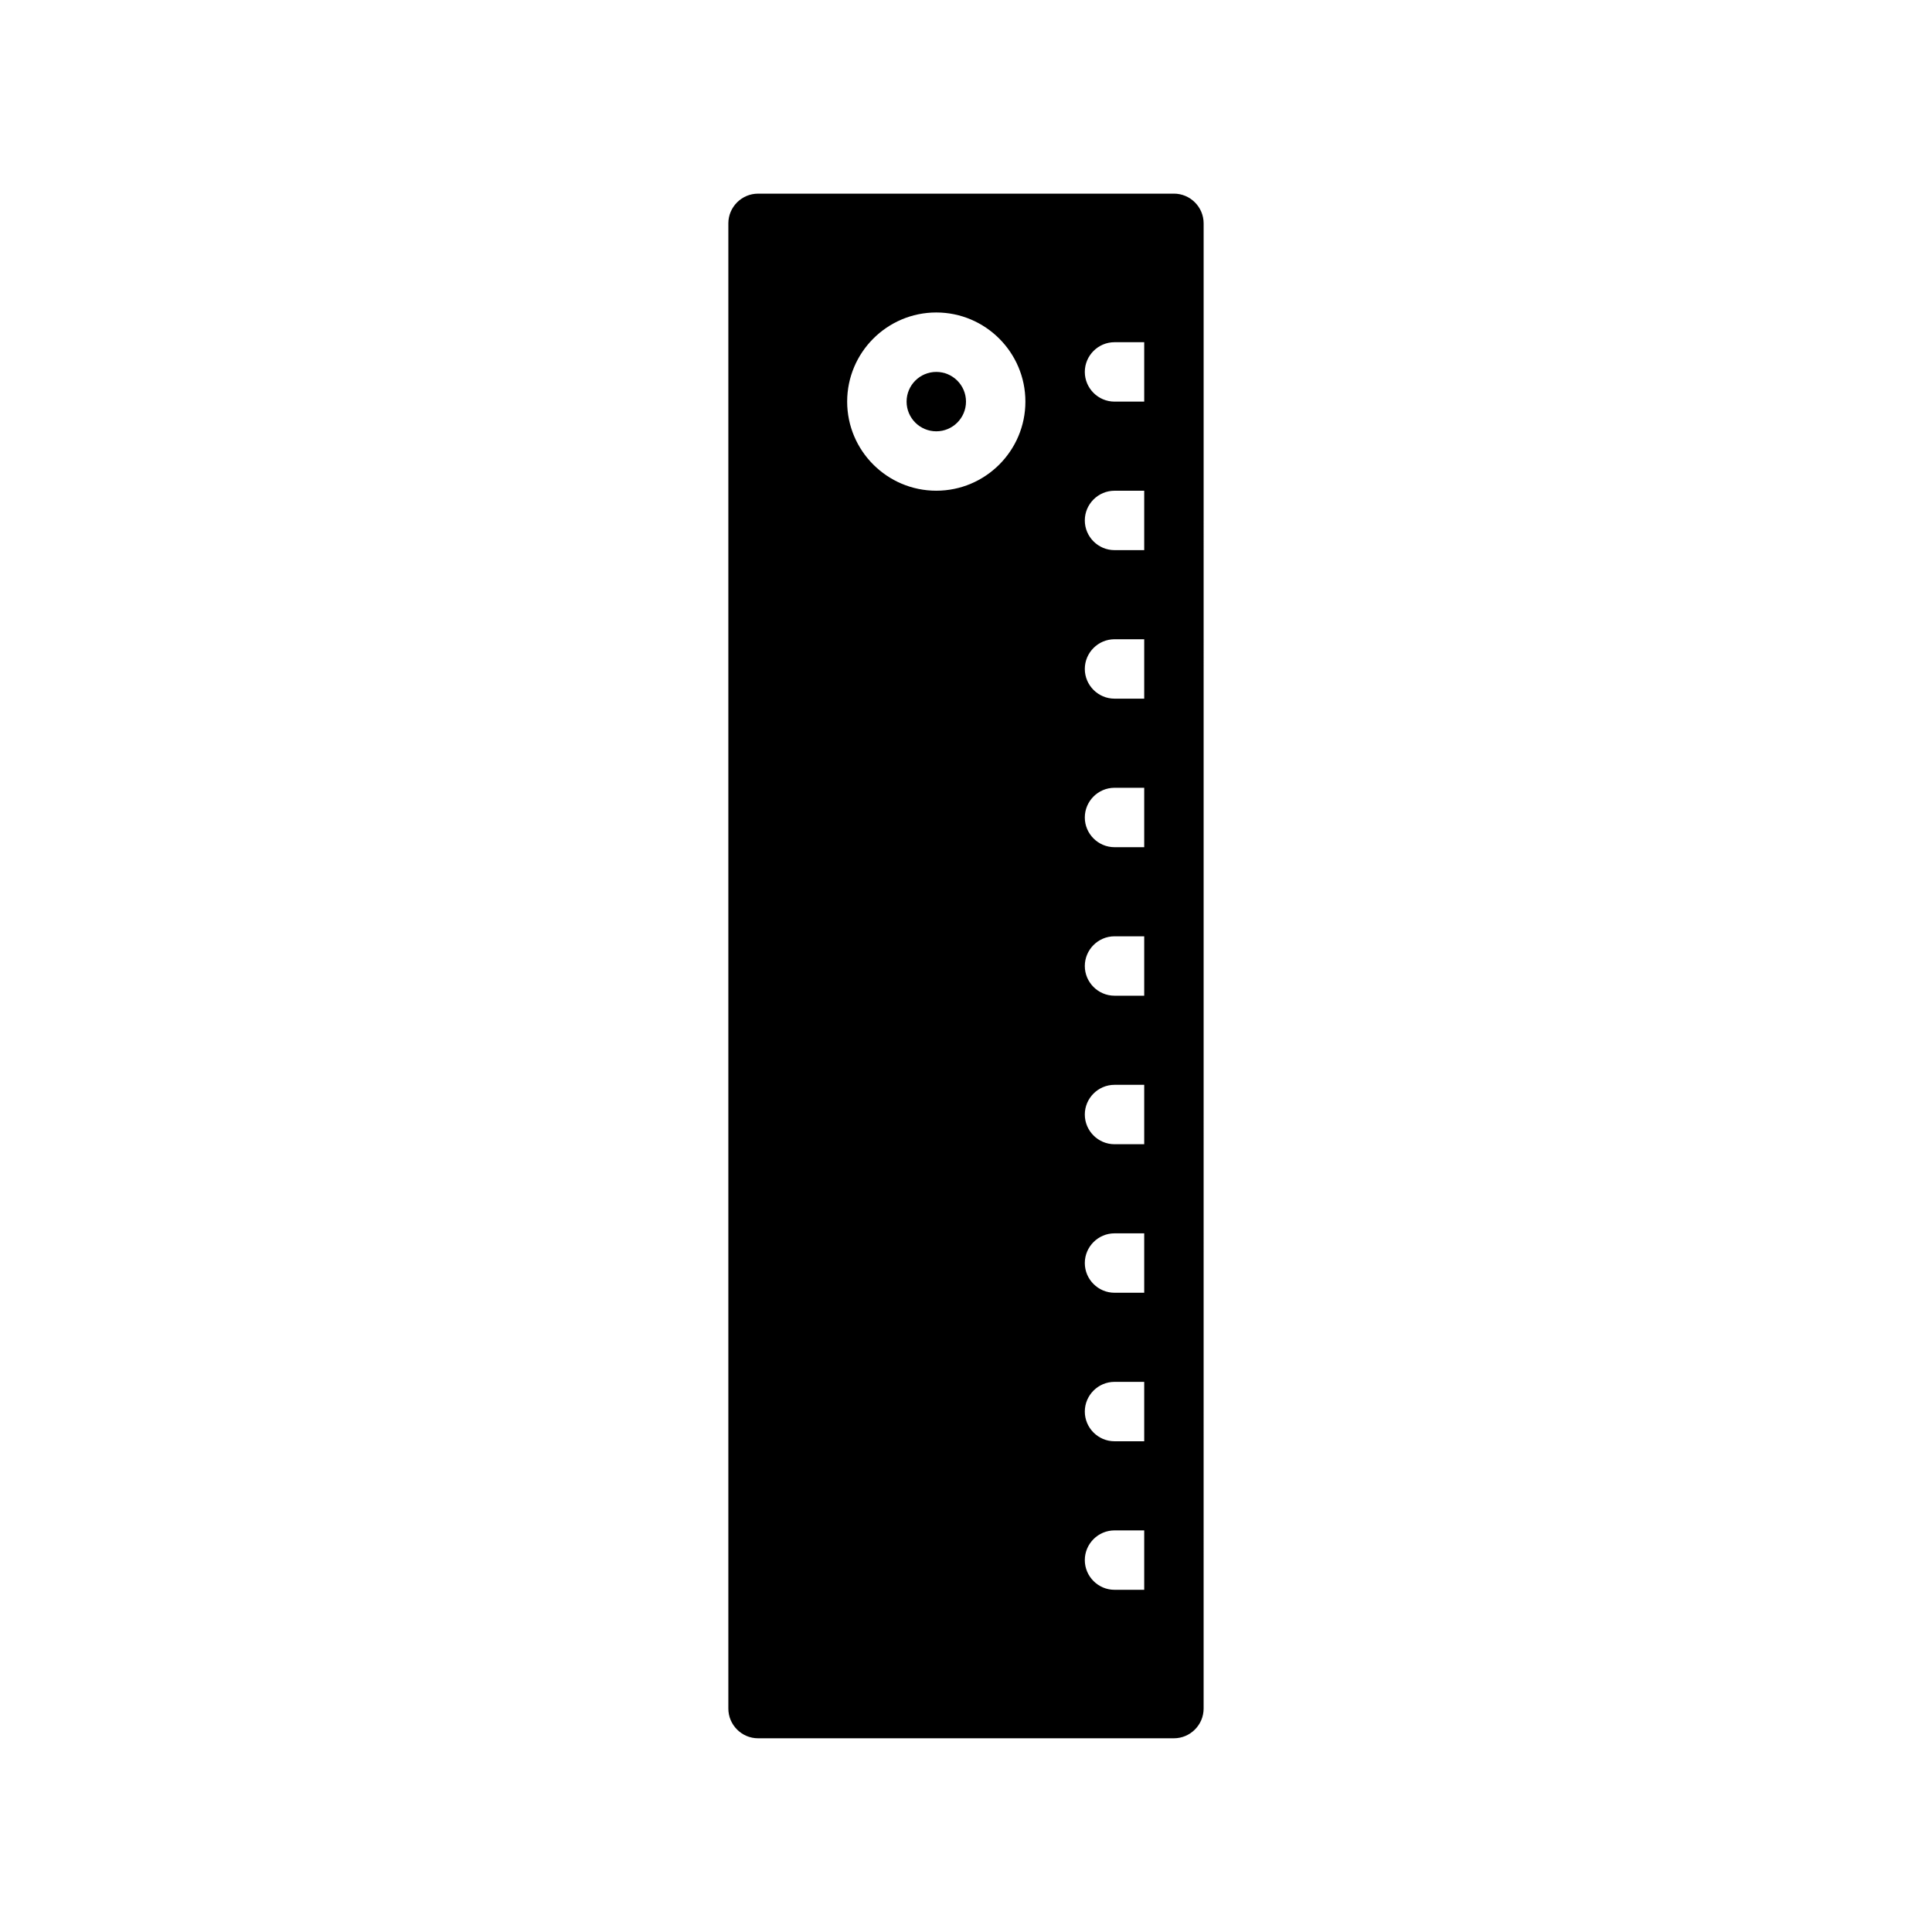 <?xml version="1.0" encoding="UTF-8"?>
<!-- Uploaded to: ICON Repo, www.svgrepo.com, Generator: ICON Repo Mixer Tools -->
<svg fill="#000000" width="800px" height="800px" version="1.1" viewBox="144 144 512 512" xmlns="http://www.w3.org/2000/svg">
 <path d="m455.1 195.32h-110.21c-4.328 0-7.871 3.543-7.871 7.871v393.6c0 4.328 3.543 7.871 7.871 7.871h110.21c4.328 0 7.871-3.543 7.871-7.871l0.004-393.6c0-4.332-3.543-7.875-7.875-7.875zm-62.977 78.723c-13.02 0-23.617-10.598-23.617-23.617 0-13.02 10.598-23.617 23.617-23.617s23.617 10.598 23.617 23.617c0 13.02-10.594 23.617-23.617 23.617zm55.105 291.27h-7.871c-4.328 0-7.871-3.543-7.871-7.871s3.543-7.871 7.871-7.871h7.871zm0-39.363h-7.871c-4.328 0-7.871-3.543-7.871-7.871s3.543-7.871 7.871-7.871h7.871zm0-39.359h-7.871c-4.328 0-7.871-3.543-7.871-7.871s3.543-7.871 7.871-7.871h7.871zm0-39.359h-7.871c-4.328 0-7.871-3.543-7.871-7.871s3.543-7.871 7.871-7.871h7.871zm0-39.359h-7.871c-4.328 0-7.871-3.543-7.871-7.871s3.543-7.871 7.871-7.871h7.871zm0-39.359h-7.871c-4.328 0-7.871-3.543-7.871-7.871s3.543-7.871 7.871-7.871h7.871zm0-39.363h-7.871c-4.328 0-7.871-3.543-7.871-7.871s3.543-7.871 7.871-7.871h7.871zm0-39.359h-7.871c-4.328 0-7.871-3.543-7.871-7.871s3.543-7.871 7.871-7.871h7.871zm0-39.359h-7.871c-4.328 0-7.871-3.543-7.871-7.871s3.543-7.871 7.871-7.871h7.871zm-47.23 0c0 4.344-3.527 7.871-7.871 7.871s-7.871-3.527-7.871-7.871 3.527-7.871 7.871-7.871 7.871 3.527 7.871 7.871z"/>
</svg>